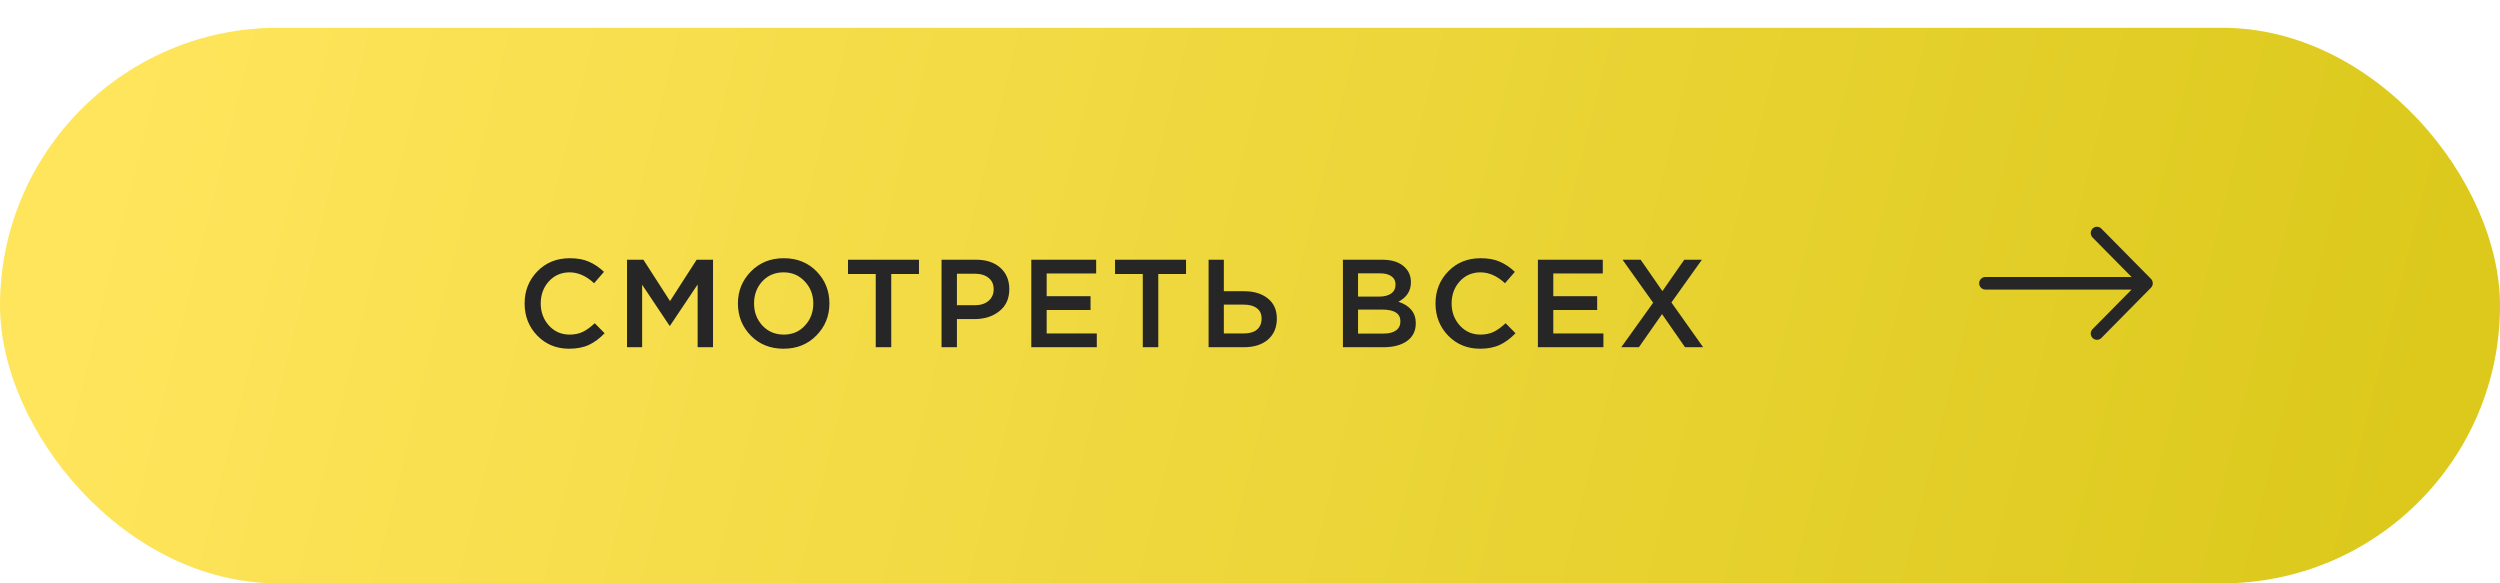 <?xml version="1.0" encoding="UTF-8"?> <svg xmlns="http://www.w3.org/2000/svg" width="360" height="84" viewBox="0 0 360 84" fill="none"> <g filter="url(#filter0_d)"> <rect width="360" height="80" rx="40" fill="url(#paint0_linear)"></rect> </g> <g filter="url(#filter1_ddd)"> <path d="M81.952 47.216C80.128 47.216 78.604 46.592 77.38 45.344C76.156 44.084 75.544 42.536 75.544 40.7C75.544 38.876 76.156 37.334 77.38 36.074C78.604 34.814 80.158 34.184 82.042 34.184C83.134 34.184 84.058 34.352 84.814 34.688C85.582 35.024 86.302 35.51 86.974 36.146L85.552 37.784C84.424 36.74 83.248 36.218 82.024 36.218C80.824 36.218 79.828 36.65 79.036 37.514C78.256 38.378 77.866 39.44 77.866 40.7C77.866 41.948 78.262 43.01 79.054 43.886C79.846 44.75 80.836 45.182 82.024 45.182C82.744 45.182 83.38 45.05 83.932 44.786C84.484 44.51 85.054 44.096 85.642 43.544L87.064 44.984C86.356 45.728 85.606 46.286 84.814 46.658C84.022 47.03 83.068 47.216 81.952 47.216ZM90.291 47V34.4H92.65L96.484 40.358L100.317 34.4H102.675V47H100.461V37.964L96.484 43.904H96.412L92.469 38V47H90.291ZM117.564 45.308C116.316 46.58 114.738 47.216 112.83 47.216C110.922 47.216 109.35 46.586 108.114 45.326C106.878 44.066 106.26 42.524 106.26 40.7C106.26 38.9 106.884 37.364 108.132 36.092C109.38 34.82 110.958 34.184 112.866 34.184C114.774 34.184 116.346 34.814 117.582 36.074C118.818 37.334 119.436 38.876 119.436 40.7C119.436 42.5 118.812 44.036 117.564 45.308ZM109.788 43.886C110.604 44.75 111.63 45.182 112.866 45.182C114.102 45.182 115.116 44.75 115.908 43.886C116.712 43.022 117.114 41.96 117.114 40.7C117.114 39.452 116.706 38.396 115.89 37.532C115.086 36.656 114.066 36.218 112.83 36.218C111.594 36.218 110.574 36.65 109.77 37.514C108.978 38.378 108.582 39.44 108.582 40.7C108.582 41.948 108.984 43.01 109.788 43.886ZM126.107 47V36.452H122.111V34.4H132.335V36.452H128.339V47H126.107ZM135.583 47V34.4H140.551C142.015 34.4 143.179 34.784 144.043 35.552C144.907 36.32 145.339 37.352 145.339 38.648C145.339 40.004 144.859 41.06 143.899 41.816C142.951 42.572 141.751 42.95 140.299 42.95H137.797V47H135.583ZM137.797 40.952H140.371C141.199 40.952 141.859 40.742 142.351 40.322C142.843 39.902 143.089 39.35 143.089 38.666C143.089 37.946 142.843 37.394 142.351 37.01C141.871 36.614 141.211 36.416 140.371 36.416H137.797V40.952ZM148.507 47V34.4H157.849V36.38H150.721V39.656H157.039V41.636H150.721V45.02H157.939V47H148.507ZM164.561 47V36.452H160.565V34.4H170.789V36.452H166.793V47H164.561ZM174.037 47V34.4H176.233V38.936H179.131C180.571 38.936 181.717 39.284 182.569 39.98C183.433 40.664 183.865 41.63 183.865 42.878C183.865 44.15 183.439 45.158 182.587 45.902C181.735 46.634 180.577 47 179.113 47H174.037ZM176.233 45.02H179.077C179.905 45.02 180.541 44.84 180.985 44.48C181.441 44.108 181.669 43.568 181.669 42.86C181.669 42.212 181.441 41.72 180.985 41.384C180.529 41.036 179.881 40.862 179.041 40.862H176.233V45.02ZM193.38 47V34.4H199.032C200.484 34.4 201.582 34.772 202.326 35.516C202.89 36.08 203.172 36.788 203.172 37.64C203.172 38.888 202.572 39.824 201.372 40.448C203.04 41.012 203.874 42.044 203.874 43.544C203.874 44.648 203.454 45.5 202.614 46.1C201.774 46.7 200.64 47 199.212 47H193.38ZM195.558 39.71H198.582C199.314 39.71 199.89 39.566 200.31 39.278C200.742 38.978 200.958 38.54 200.958 37.964C200.958 37.46 200.766 37.07 200.382 36.794C199.998 36.506 199.452 36.362 198.744 36.362H195.558V39.71ZM195.558 45.038H199.23C199.998 45.038 200.592 44.888 201.012 44.588C201.444 44.288 201.66 43.85 201.66 43.274C201.66 42.146 200.796 41.582 199.068 41.582H195.558V45.038ZM213.12 47.216C211.296 47.216 209.772 46.592 208.548 45.344C207.324 44.084 206.712 42.536 206.712 40.7C206.712 38.876 207.324 37.334 208.548 36.074C209.772 34.814 211.326 34.184 213.21 34.184C214.302 34.184 215.226 34.352 215.982 34.688C216.75 35.024 217.47 35.51 218.142 36.146L216.72 37.784C215.592 36.74 214.416 36.218 213.192 36.218C211.992 36.218 210.996 36.65 210.204 37.514C209.424 38.378 209.034 39.44 209.034 40.7C209.034 41.948 209.43 43.01 210.222 43.886C211.014 44.75 212.004 45.182 213.192 45.182C213.912 45.182 214.548 45.05 215.1 44.786C215.652 44.51 216.222 44.096 216.81 43.544L218.232 44.984C217.524 45.728 216.774 46.286 215.982 46.658C215.19 47.03 214.236 47.216 213.12 47.216ZM221.459 47V34.4H230.801V36.38H223.673V39.656H229.991V41.636H223.673V45.02H230.891V47H221.459ZM233.464 47L238.054 40.592L233.644 34.4H236.254L239.386 38.918L242.536 34.4H245.074L240.682 40.556L245.254 47H242.644L239.332 42.23L236.002 47H233.464Z" fill="#262626"></path> </g> <path fill-rule="evenodd" clip-rule="evenodd" d="M285 40.794C285 40.554 285.094 40.324 285.261 40.154C285.429 39.985 285.656 39.889 285.893 39.889L306.95 39.889L301.331 34.199C301.163 34.029 301.069 33.799 301.069 33.559C301.069 33.318 301.163 33.088 301.331 32.918C301.499 32.748 301.726 32.653 301.963 32.653C302.2 32.653 302.428 32.748 302.595 32.918L309.738 40.154C309.821 40.238 309.887 40.337 309.932 40.447C309.977 40.557 310 40.675 310 40.794C310 40.913 309.977 41.031 309.932 41.141C309.887 41.25 309.821 41.35 309.738 41.434L302.595 48.67C302.428 48.839 302.2 48.935 301.963 48.935C301.726 48.935 301.499 48.839 301.331 48.67C301.163 48.5 301.069 48.269 301.069 48.029C301.069 47.789 301.163 47.559 301.331 47.389L306.95 41.698L285.893 41.698C285.656 41.698 285.429 41.603 285.261 41.433C285.094 41.264 285 41.034 285 40.794Z" fill="#262626"></path> <defs> <filter id="filter0_d" x="0" y="0" width="360" height="84" filterUnits="userSpaceOnUse" color-interpolation-filters="sRGB"> <feFlood flood-opacity="0" result="BackgroundImageFix"></feFlood> <feColorMatrix in="SourceAlpha" type="matrix" values="0 0 0 0 0 0 0 0 0 0 0 0 0 0 0 0 0 0 127 0"></feColorMatrix> <feOffset dy="4"></feOffset> <feColorMatrix type="matrix" values="0 0 0 0 0.733 0 0 0 0 0.673 0 0 0 0 0.128 0 0 0 1 0"></feColorMatrix> <feBlend mode="normal" in2="BackgroundImageFix" result="effect1_dropShadow"></feBlend> <feBlend mode="normal" in="SourceGraphic" in2="effect1_dropShadow" result="shape"></feBlend> </filter> <filter id="filter1_ddd" x="75.544" y="34.184" width="169.71" height="14.032" filterUnits="userSpaceOnUse" color-interpolation-filters="sRGB"> <feFlood flood-opacity="0" result="BackgroundImageFix"></feFlood> <feColorMatrix in="SourceAlpha" type="matrix" values="0 0 0 0 0 0 0 0 0 0 0 0 0 0 0 0 0 0 127 0"></feColorMatrix> <feOffset dy="1"></feOffset> <feColorMatrix type="matrix" values="0 0 0 0 0.975 0 0 0 0 0.694 0 0 0 0 0.223 0 0 0 1 0"></feColorMatrix> <feBlend mode="normal" in2="BackgroundImageFix" result="effect1_dropShadow"></feBlend> <feColorMatrix in="SourceAlpha" type="matrix" values="0 0 0 0 0 0 0 0 0 0 0 0 0 0 0 0 0 0 127 0"></feColorMatrix> <feOffset dy="1"></feOffset> <feColorMatrix type="matrix" values="0 0 0 0 0.825 0 0 0 0 0.118 0 0 0 0 0.625 0 0 0 1 0"></feColorMatrix> <feBlend mode="normal" in2="effect1_dropShadow" result="effect2_dropShadow"></feBlend> <feColorMatrix in="SourceAlpha" type="matrix" values="0 0 0 0 0 0 0 0 0 0 0 0 0 0 0 0 0 0 127 0"></feColorMatrix> <feOffset dy="1"></feOffset> <feColorMatrix type="matrix" values="0 0 0 0 0.925 0 0 0 0 0.839 0 0 0 0 0.227 0 0 0 1 0"></feColorMatrix> <feBlend mode="normal" in2="effect2_dropShadow" result="effect3_dropShadow"></feBlend> <feBlend mode="normal" in="SourceGraphic" in2="effect3_dropShadow" result="shape"></feBlend> </filter> <linearGradient id="paint0_linear" x1="18.5" y1="-4.71749e-05" x2="341" y2="80" gradientUnits="userSpaceOnUse"> <stop stop-color="#FFE55C"></stop> <stop offset="1" stop-color="#DCC91C"></stop> </linearGradient> </defs> </svg> 
